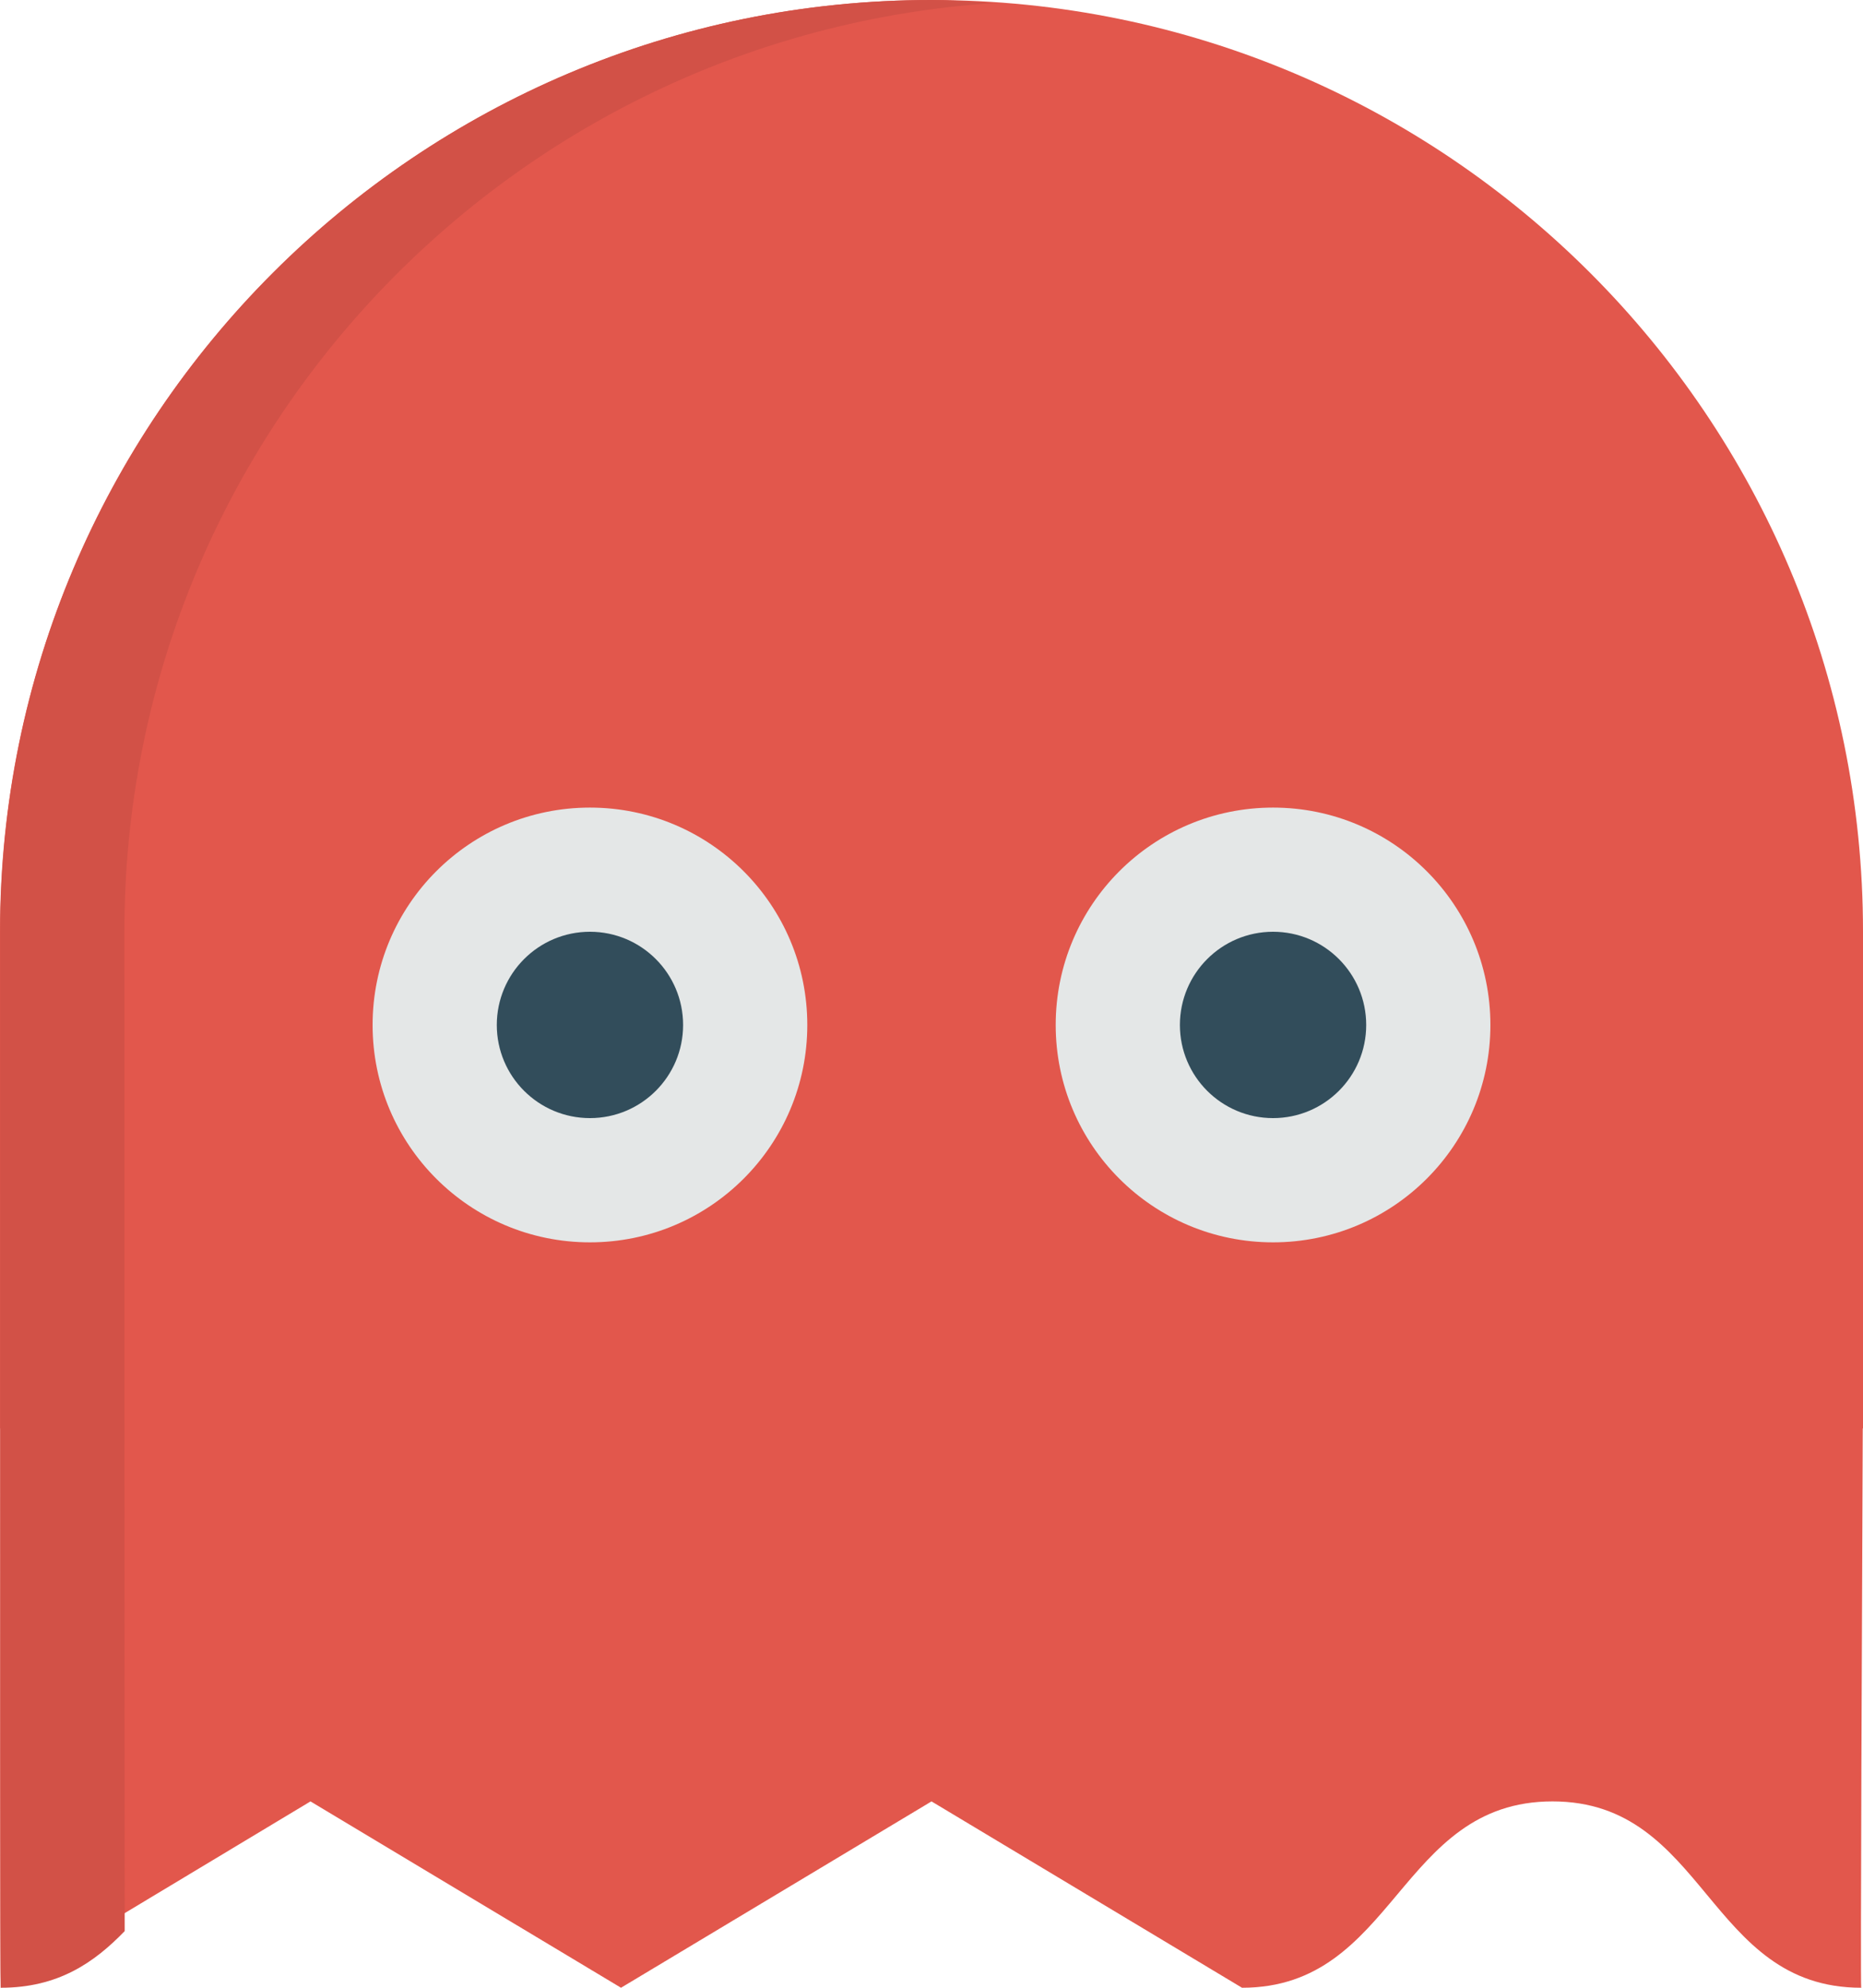 <svg xmlns="http://www.w3.org/2000/svg" width="30" height="32"><path fill="#E2574C" d="M15 0c-8.284 0-15 6.715-15 14.996v8h.005c-.002 2.505-.005 8.888.005 9.004l4.99-3 5 3 5-3 5 3c2.48 0 2.518-3 5-3 2.48 0 2.488 3 4.971 3-.014-.005.014-6.498.025-9.004h.004v-8c0-8.281-6.716-14.996-15-14.996z"/><path fill="#E4E7E7" d="M20.5 13.001c-1.934 0-3.5 1.566-3.5 3.5 0 1.933 1.566 3.499 3.5 3.499s3.5-1.566 3.5-3.499c0-1.934-1.566-3.5-3.5-3.5zm-11 0c-1.933 0-3.5 1.566-3.5 3.5 0 1.933 1.567 3.499 3.5 3.499s3.5-1.566 3.5-3.499c0-1.934-1.567-3.5-3.5-3.5z"/><path fill="#324D5B" d="M20.5 15c-.828 0-1.5.672-1.5 1.501 0 .828.672 1.499 1.5 1.499s1.5-.671 1.5-1.499c0-.829-.672-1.501-1.5-1.501zm-11 0c-.828 0-1.5.672-1.5 1.501 0 .828.672 1.499 1.5 1.499s1.5-.671 1.5-1.499c0-.829-.672-1.501-1.5-1.501z"/><path fill="#D25147" d="M2.003 14.996c0-7.945 6.184-14.429 13.997-14.946-.332-.022-.662-.05-1-.05-8.282 0-14.997 6.714-14.997 14.996 0 0-.003 16.857.01 17.004.923 0 1.503-.404 1.995-.912-.004-1.749-.005-16.092-.005-16.092z"/></svg>